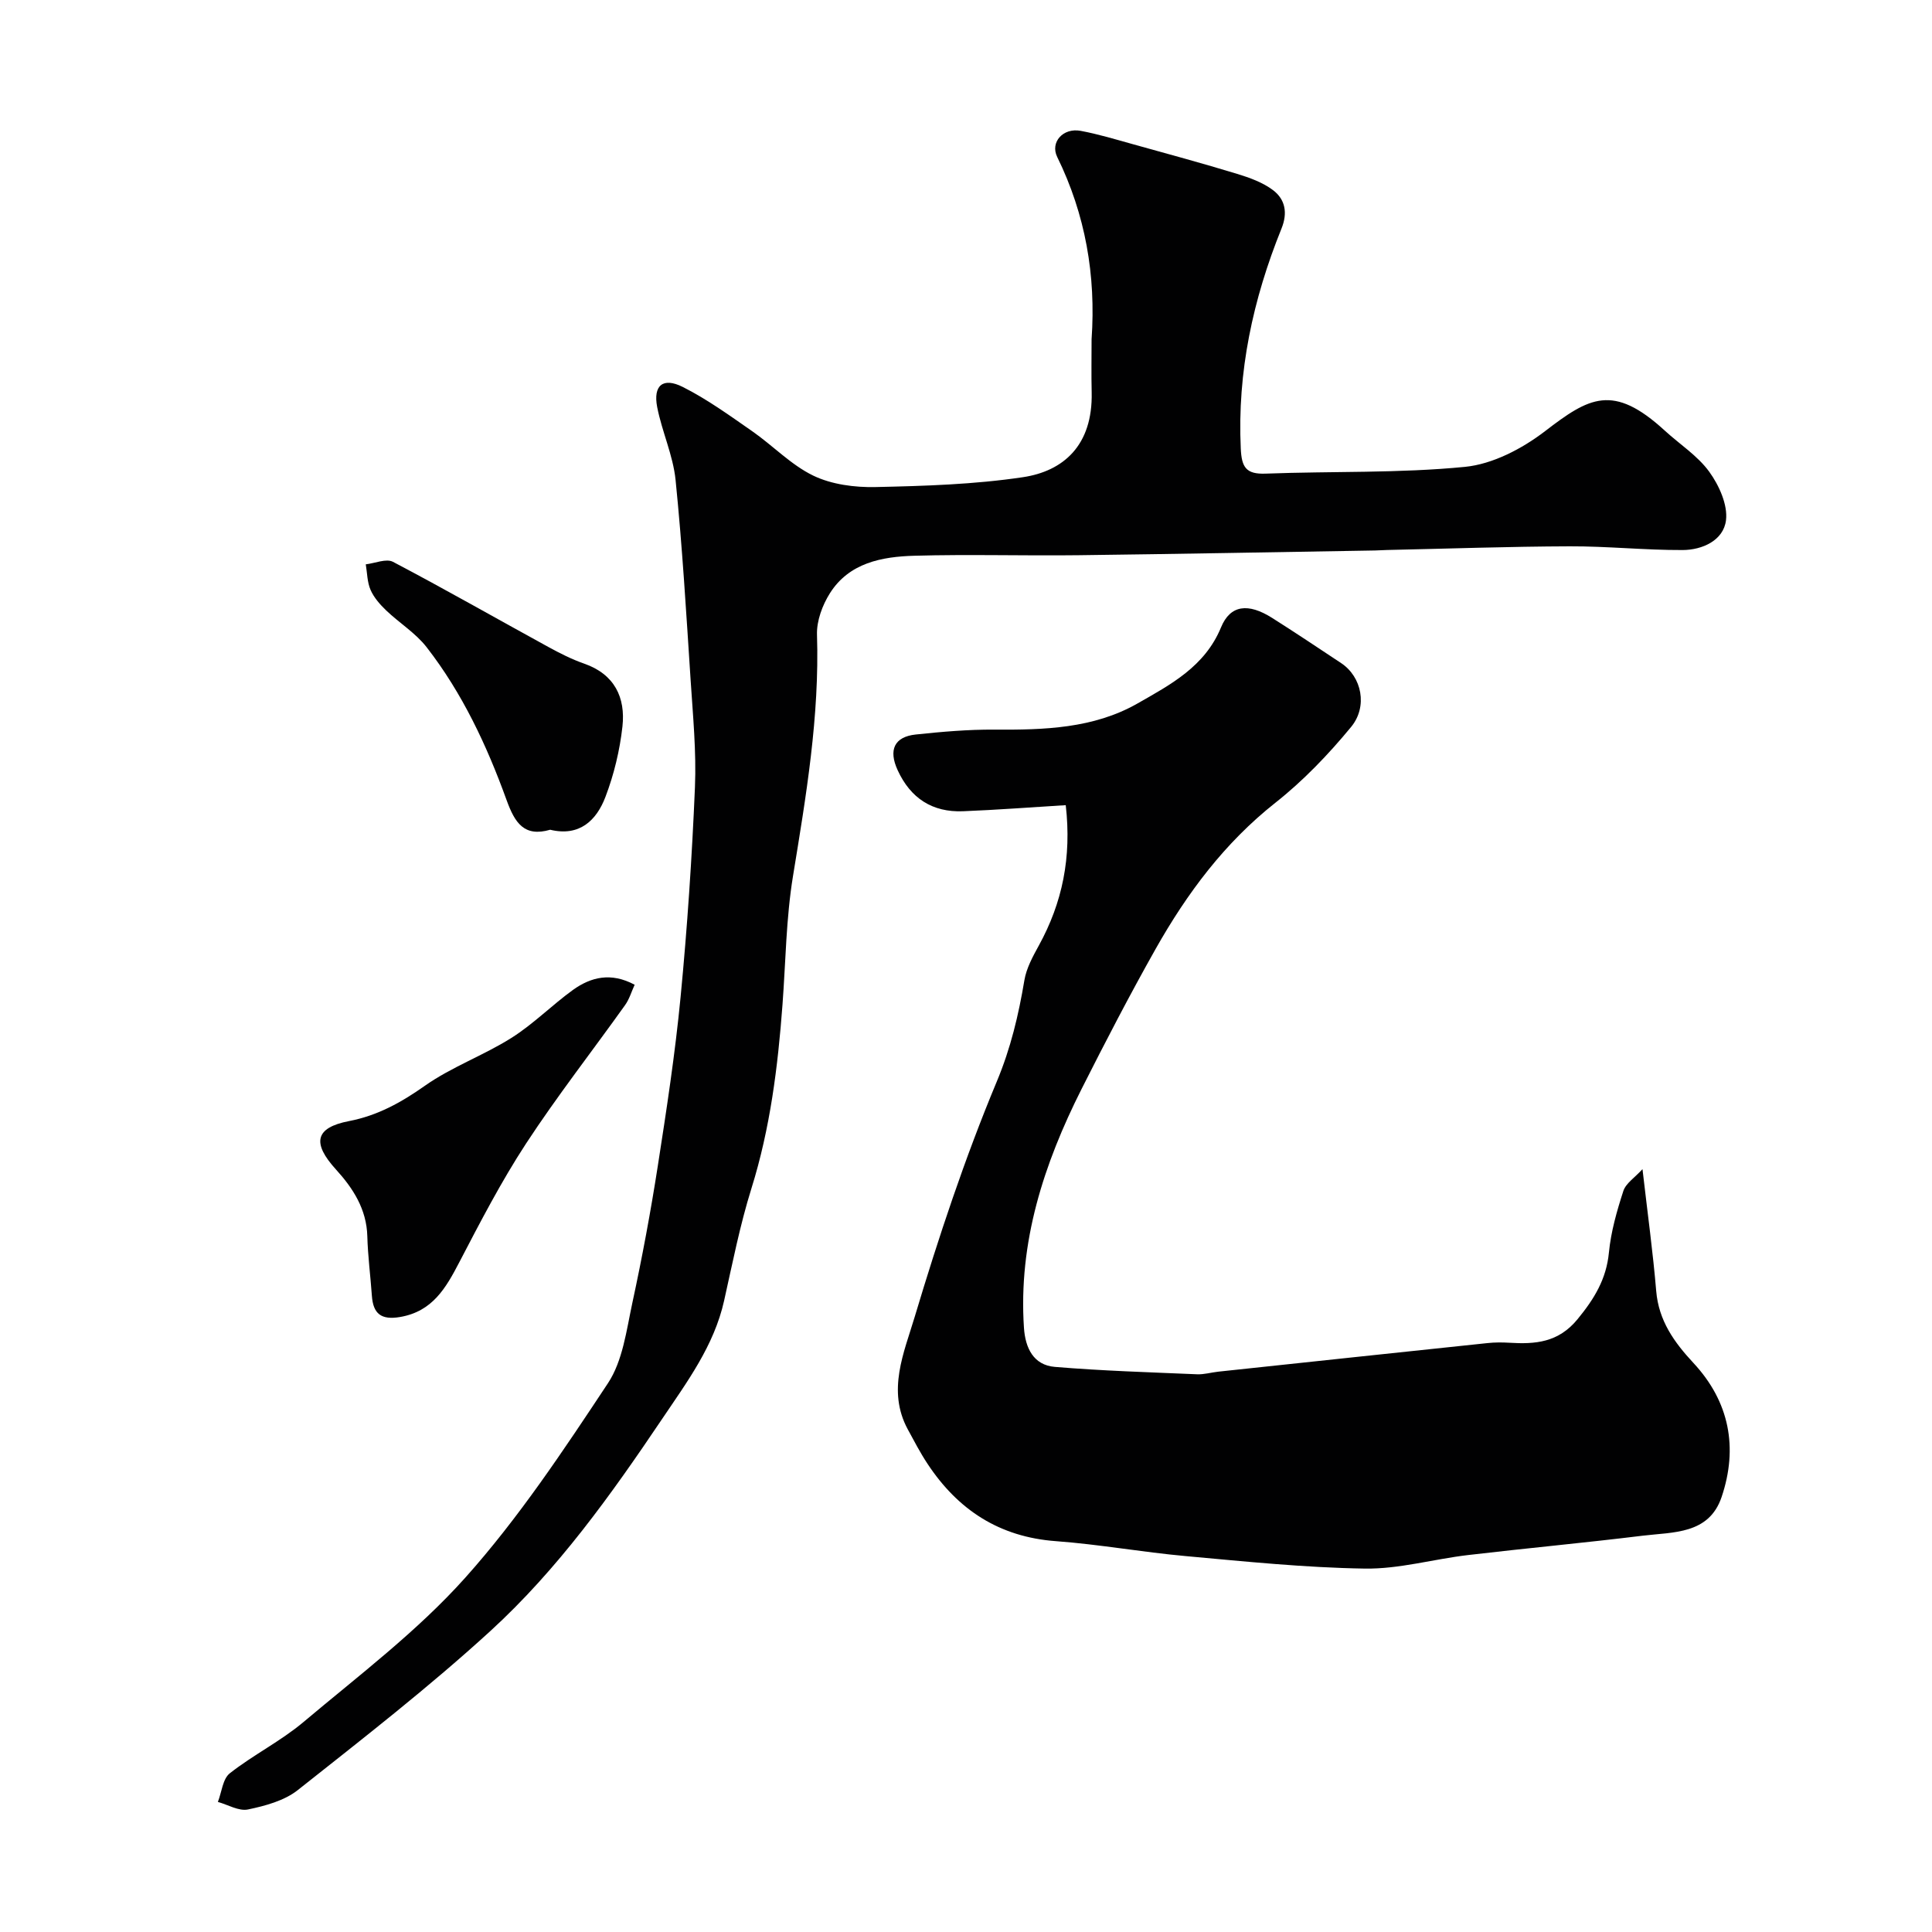 <svg enable-background="new 0 0 400 400" viewBox="0 0 400 400" xmlns="http://www.w3.org/2000/svg"><g fill="#010102"><path d="m226 70.25c.92-13.21-1.26-25.81-7.12-37.76-1.49-3.05 1.22-6.08 4.86-5.4 3.65.68 7.24 1.77 10.83 2.77 7.2 2 14.42 3.96 21.57 6.14 2.59.79 5.31 1.77 7.43 3.37 2.52 1.91 3.07 4.69 1.75 7.95-5.9 14.6-9.18 29.68-8.43 45.57.18 3.87 1.1 5.32 5.14 5.17 13.76-.52 27.6-.06 41.26-1.4 5.76-.56 11.87-3.77 16.58-7.38 9.12-7 14.08-9.97 24.81-.12 3.09 2.83 6.8 5.2 9.2 8.51 2.03 2.8 3.86 6.84 3.47 10.04-.51 4.17-4.89 6.16-9 6.17-7.79.03-15.58-.8-23.37-.77-12.6.04-25.2.49-37.8.76-.83.02-1.66.08-2.49.1-20.43.34-40.86.73-61.3.98-11.36.14-22.72-.21-34.07.11-6.73.19-13.51 1.45-17.5 7.77-1.56 2.47-2.76 5.72-2.67 8.57.54 16.91-2.26 33.41-4.97 49.99-1.43 8.74-1.51 17.71-2.17 26.58-.96 12.9-2.55 25.66-6.44 38.1-2.37 7.59-3.91 15.44-5.65 23.22-2.09 9.35-7.66 16.8-12.85 24.51-10.57 15.7-21.59 31.13-35.57 43.91-12.7 11.61-26.34 22.21-39.85 32.91-2.78 2.2-6.72 3.26-10.3 4.01-1.89.4-4.15-.98-6.24-1.56.79-2.02 1-4.78 2.47-5.93 4.86-3.82 10.53-6.64 15.25-10.61 11.47-9.66 23.61-18.82 33.53-29.92 11.04-12.35 20.33-26.37 29.51-40.23 3.07-4.64 3.83-10.96 5.05-16.63 2.03-9.39 3.79-18.85 5.27-28.35 1.81-11.63 3.59-23.28 4.72-34.99 1.39-14.43 2.36-28.92 2.97-43.4.31-7.41-.42-14.87-.9-22.29-.9-13.8-1.72-27.61-3.11-41.36-.52-5.1-2.82-10-3.81-15.09-.86-4.47 1.19-6.22 5.29-4.16 5.05 2.54 9.7 5.91 14.36 9.15 4.29 2.98 8.04 6.97 12.66 9.21 3.81 1.84 8.56 2.46 12.87 2.37 10.2-.22 20.47-.54 30.53-2.04 8.34-1.24 14.5-6.54 14.25-17.56-.09-3.65-.02-7.32-.02-10.99z"/><path d="m340.06 242.06c1.07 9.28 2.17 17.24 2.84 25.24.52 6.14 3.71 10.59 7.71 14.89 7.45 8.01 9.28 17.53 5.83 27.75-2.62 7.76-10.04 7.24-16.34 8.01-12.04 1.48-24.13 2.59-36.18 4.01-7.14.84-14.25 2.91-21.35 2.8-12.38-.19-24.76-1.47-37.11-2.59-8.97-.81-17.87-2.43-26.85-3.09-11.71-.86-20.28-6.48-26.58-16.02-1.51-2.28-2.78-4.73-4.09-7.14-4.33-8.01-.77-15.89 1.43-23.25 4.94-16.48 10.38-32.88 17-48.74 2.9-6.94 4.51-13.78 5.72-20.99.42-2.49 1.74-4.91 2.99-7.18 4.87-8.86 6.81-18.23 5.57-29.06-7.21.44-14.24.98-21.27 1.26-6.36.25-10.87-2.7-13.53-8.5-1.93-4.19-.71-6.92 3.76-7.39 5.4-.57 10.85-1.05 16.27-1.01 10.27.07 20.53-.22 29.64-5.42 6.81-3.89 13.93-7.62 17.28-15.75 1.93-4.69 5.65-5.07 10.56-1.97 4.82 3.05 9.56 6.22 14.31 9.37 4.28 2.84 5.55 8.98 2.06 13.22-4.68 5.68-9.89 11.12-15.65 15.67-10.55 8.33-18.31 18.76-24.8 30.25-5.37 9.52-10.41 19.24-15.34 29.01-7.83 15.54-13.13 31.74-11.94 49.48.28 4.17 1.97 7.71 6.39 8.08 9.79.82 19.63 1.11 29.45 1.53 1.45.06 2.92-.38 4.38-.54 18.59-1.98 37.17-3.97 55.76-5.92 1.48-.16 3-.16 4.49-.07 5.39.33 10.17-.02 14.15-4.88 3.45-4.21 5.96-8.28 6.49-13.81.42-4.32 1.65-8.62 3-12.77.53-1.57 2.36-2.73 3.95-4.48z"/><path d="m131.4 203.88c-.66 1.43-1.1 2.98-1.98 4.21-6.82 9.56-14.07 18.84-20.5 28.66-5.14 7.86-9.49 16.26-13.84 24.61-2.78 5.34-5.55 10.16-12.24 11.31-3.93.67-5.59-.66-5.85-4.43-.29-4.1-.83-8.18-.94-12.28-.15-5.62-2.96-9.95-6.5-13.84-4.97-5.46-4.34-8.65 2.71-10.01 5.95-1.15 10.82-3.87 15.73-7.33 5.54-3.9 12.13-6.26 17.89-9.89 4.54-2.86 8.39-6.79 12.76-9.95 3.71-2.65 7.84-3.69 12.76-1.06z"/><path d="m113.91 171.79c-5.4 1.56-7.32-1.43-9.03-6.15-4.07-11.25-9.15-22.12-16.55-31.64-2.28-2.94-5.65-5.01-8.38-7.62-1.28-1.23-2.54-2.66-3.23-4.25-.7-1.6-.69-3.51-.99-5.29 1.9-.22 4.23-1.25 5.63-.52 10.81 5.68 21.41 11.74 32.12 17.6 2.41 1.32 4.89 2.58 7.47 3.48 6.29 2.2 8.58 7.01 7.92 13.02-.55 4.94-1.75 9.93-3.52 14.57-1.85 4.86-5.36 8.27-11.44 6.8z"/></g></svg>